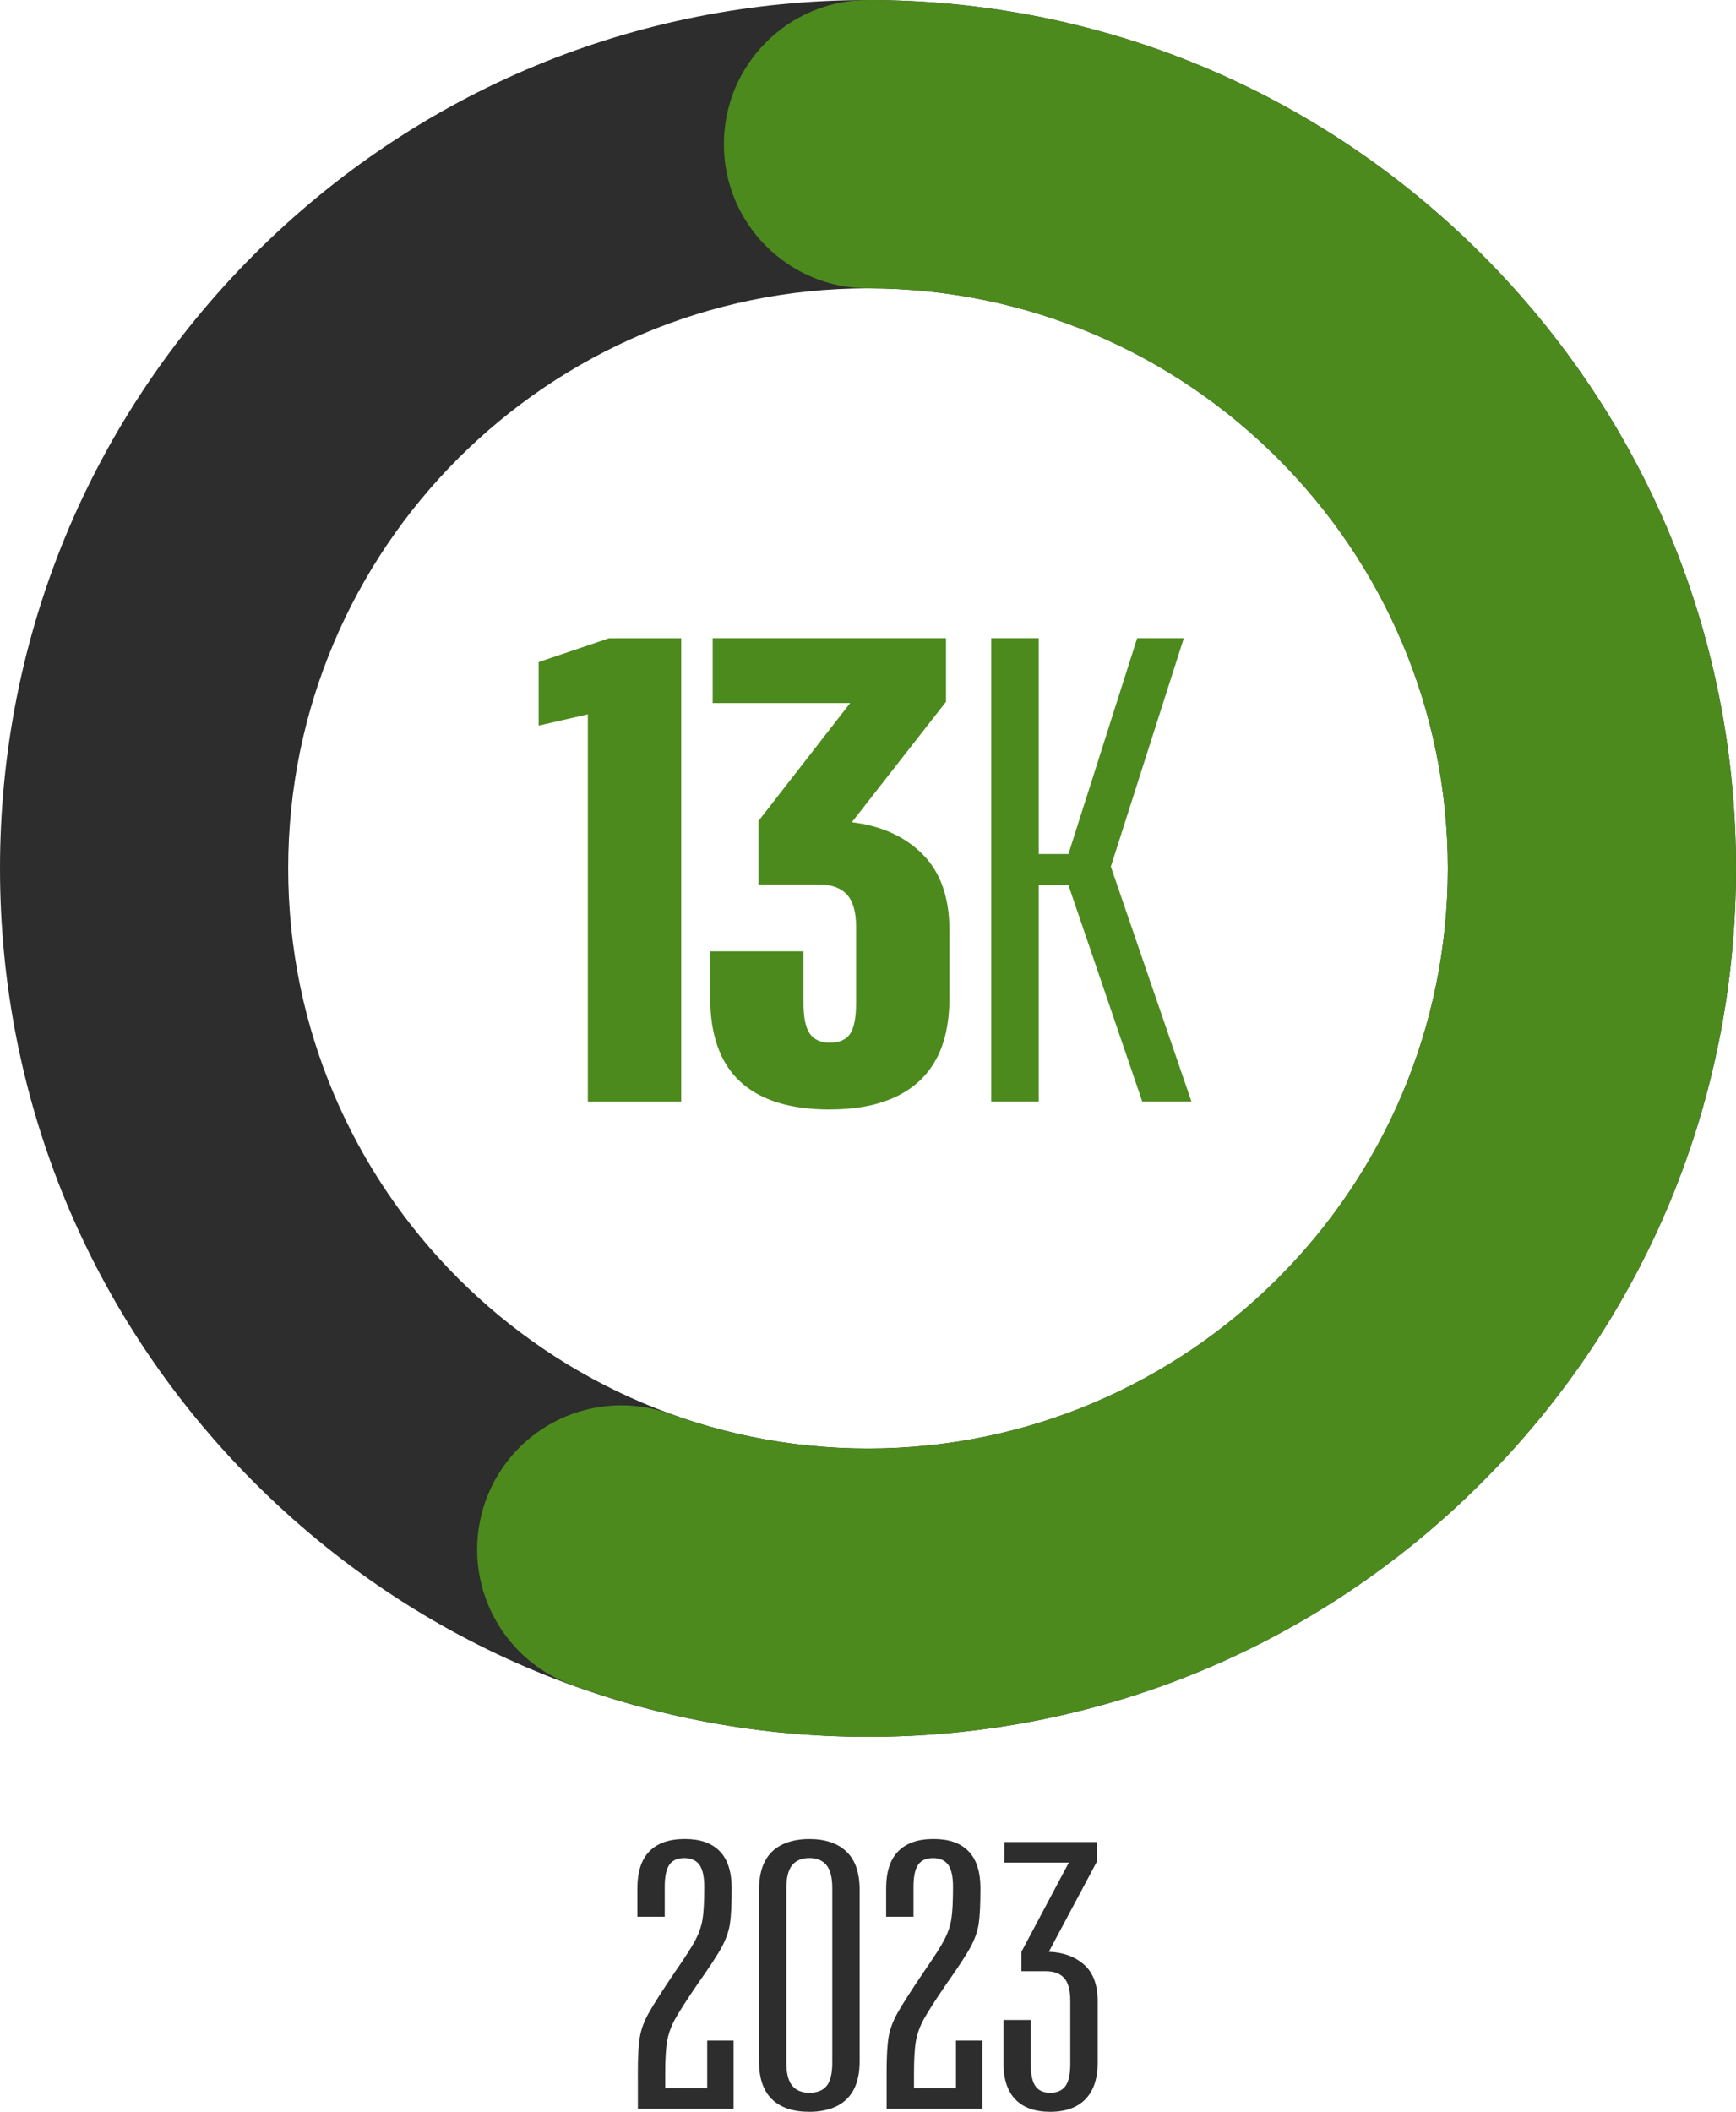 <?xml version="1.0" encoding="UTF-8"?>
<svg xmlns="http://www.w3.org/2000/svg" version="1.1" viewBox="0 0 506 615.24">
  <defs>
    <style>
      .cls-1 {
        fill: #2d2d2d;
      }

      .cls-2 {
        fill: #4c8a1e;
      }
    </style>
  </defs>
  <!-- Generator: Adobe Illustrator 28.7.3, SVG Export Plug-In . SVG Version: 1.2.0 Build 164)  -->
  <g>
    <g id="Layer_1">
      <g>
        <path class="cls-1" d="M253,506c-67.58,0-131.11-26.32-178.9-74.1C26.32,384.11,0,320.58,0,253S26.32,121.89,74.1,74.1C121.89,26.32,185.42,0,253,0s131.11,26.32,178.9,74.1c47.79,47.79,74.1,111.32,74.1,178.9s-26.32,131.11-74.1,178.9c-47.79,47.79-111.32,74.1-178.9,74.1ZM253,84c-93.19,0-169,75.81-169,169s75.81,169,169,169,169-75.81,169-169-75.81-169-169-169Z"/>
        <g>
          <path class="cls-2" d="M171.34,320.93v-112.82l-14.34,3.28v-18.51l20.53-6.94h21.02v135h-27.21Z"/>
          <path class="cls-2" d="M241.87,323.24c-11.54,0-20.24-2.7-26.09-8.1-5.85-5.4-8.78-13.56-8.78-24.49v-13.5h27.2v15.04c0,4.24.62,7.23,1.85,8.97,1.24,1.74,3.17,2.6,5.81,2.6,2.8,0,4.78-.87,5.94-2.6,1.15-1.74,1.73-4.73,1.73-8.97v-22.18c0-4.37-.91-7.52-2.72-9.45-1.82-1.93-4.54-2.89-8.16-2.89h-17.56v-18.51l26.71-34.33h-40.07v-18.9h68.01v18.51l-27.45,35.1c8.57,1.03,15.46,4.15,20.65,9.35,5.19,5.21,7.79,12.57,7.79,22.08v19.67c0,7.33-1.32,13.37-3.96,18.13-2.64,4.76-6.55,8.36-11.75,10.8-5.19,2.44-11.58,3.66-19.17,3.66Z"/>
          <path class="cls-2" d="M288.91,320.93v-135h13.85v62.87h8.66l20.03-62.87h13.6l-21.27,66.54,23.5,68.46h-14.34l-21.52-63.06h-8.66v63.06h-13.85Z"/>
        </g>
        <g>
          <path class="cls-1" d="M185.91,604.14c0-4.73.19-8.27.57-10.6.38-2.33,1.28-4.75,2.71-7.27,1.42-2.51,3.94-6.44,7.54-11.77,2.94-4.22,4.93-7.33,5.98-9.32,1.04-2,1.73-4,2.06-5.99.33-2,.5-5.14.5-9.44,0-3.03-.48-5.2-1.42-6.49-.95-1.29-2.42-1.94-4.41-1.94s-3.44.65-4.34,1.94c-.9,1.3-1.35,3.46-1.35,6.49v8.66h-7.97v-8.33c0-4.74,1.16-8.31,3.49-10.71,2.32-2.4,5.76-3.61,10.32-3.61s7.85,1.18,10.18,3.55c2.32,2.37,3.49,5.96,3.49,10.77s-.17,8.2-.5,10.38c-.33,2.18-1.12,4.42-2.35,6.72-1.23,2.29-3.61,5.92-7.12,10.88-3.13,4.59-5.29,7.96-6.48,10.1-1.19,2.15-1.97,4.29-2.35,6.44-.38,2.15-.57,5.33-.57,9.55v4.22h12.24v-13.88h7.69v19.87h-27.9v-10.21Z"/>
          <path class="cls-1" d="M235.9,615.24c-4.75,0-8.38-1.22-10.89-3.66-2.52-2.44-3.77-6.11-3.77-10.99v-50.06c0-3.33.57-6.09,1.71-8.27,1.14-2.18,2.82-3.81,5.05-4.88,2.23-1.07,4.86-1.61,7.9-1.61,4.65,0,8.26,1.22,10.82,3.66,2.56,2.44,3.84,6.14,3.84,11.1v50.06c0,3.26-.57,5.98-1.71,8.16-1.14,2.18-2.83,3.81-5.05,4.88-2.23,1.07-4.86,1.61-7.9,1.61ZM235.9,609.69c2.28,0,3.96-.67,5.05-2,1.09-1.33,1.64-3.59,1.64-6.77v-50.84c0-3.11-.57-5.35-1.71-6.72-1.14-1.37-2.8-2.05-4.98-2.05s-3.84.69-4.98,2.05c-1.14,1.37-1.71,3.61-1.71,6.72v50.84c0,3.11.57,5.35,1.71,6.72,1.14,1.37,2.8,2.05,4.98,2.05Z"/>
          <path class="cls-1" d="M258.42,604.14c0-4.73.19-8.27.57-10.6.38-2.33,1.28-4.75,2.71-7.27,1.42-2.51,3.94-6.44,7.54-11.77,2.94-4.22,4.93-7.33,5.98-9.32,1.04-2,1.73-4,2.06-5.99.33-2,.5-5.14.5-9.44,0-3.03-.48-5.2-1.42-6.49-.95-1.29-2.42-1.94-4.41-1.94s-3.44.65-4.34,1.94c-.9,1.3-1.35,3.46-1.35,6.49v8.66h-7.97v-8.33c0-4.74,1.16-8.31,3.49-10.71,2.32-2.4,5.76-3.61,10.32-3.61s7.85,1.18,10.18,3.55c2.32,2.37,3.49,5.96,3.49,10.77s-.17,8.2-.5,10.38c-.33,2.18-1.12,4.42-2.35,6.72-1.23,2.29-3.61,5.92-7.12,10.88-3.13,4.59-5.29,7.96-6.48,10.1-1.19,2.15-1.97,4.29-2.35,6.44-.38,2.15-.57,5.33-.57,9.55v4.22h12.24v-13.88h7.69v19.87h-27.9v-10.21Z"/>
          <path class="cls-1" d="M306.14,615.24c-4.46,0-7.85-1.2-10.18-3.61-2.33-2.4-3.49-5.98-3.49-10.71v-12.43h7.97v12.77c0,3.04.45,5.2,1.35,6.49.9,1.29,2.35,1.94,4.34,1.94s3.46-.65,4.41-1.94c.95-1.29,1.42-3.46,1.42-6.49v-18.32c0-3.11-.59-5.33-1.78-6.66-1.19-1.33-2.97-2-5.34-2h-7.12v-5.66l13.81-25.98h-18.79v-5.99h27.05v5.55l-14.09,26.42c4.18.15,7.59,1.39,10.25,3.72,2.66,2.33,3.99,5.87,3.99,10.6v17.98c0,3.18-.55,5.83-1.64,7.94-1.09,2.11-2.66,3.7-4.7,4.77-2.04,1.07-4.53,1.61-7.47,1.61Z"/>
        </g>
        <path class="cls-2" d="M253,506c-29.6,0-58.61-5.08-86.23-15.09-21.81-7.91-33.08-31.99-25.17-53.8,7.91-21.81,31.99-33.07,53.8-25.17,18.41,6.67,37.79,10.06,57.6,10.06,93.19,0,169-75.81,169-169s-75.81-169-169-169c-23.2,0-42-18.8-42-42S229.8,0,253,0c67.58,0,131.11,26.32,178.9,74.1,47.79,47.79,74.1,111.32,74.1,178.9s-26.32,131.11-74.1,178.9c-47.79,47.79-111.32,74.1-178.9,74.1Z"/>
      </g>
    </g>
  </g>
</svg>